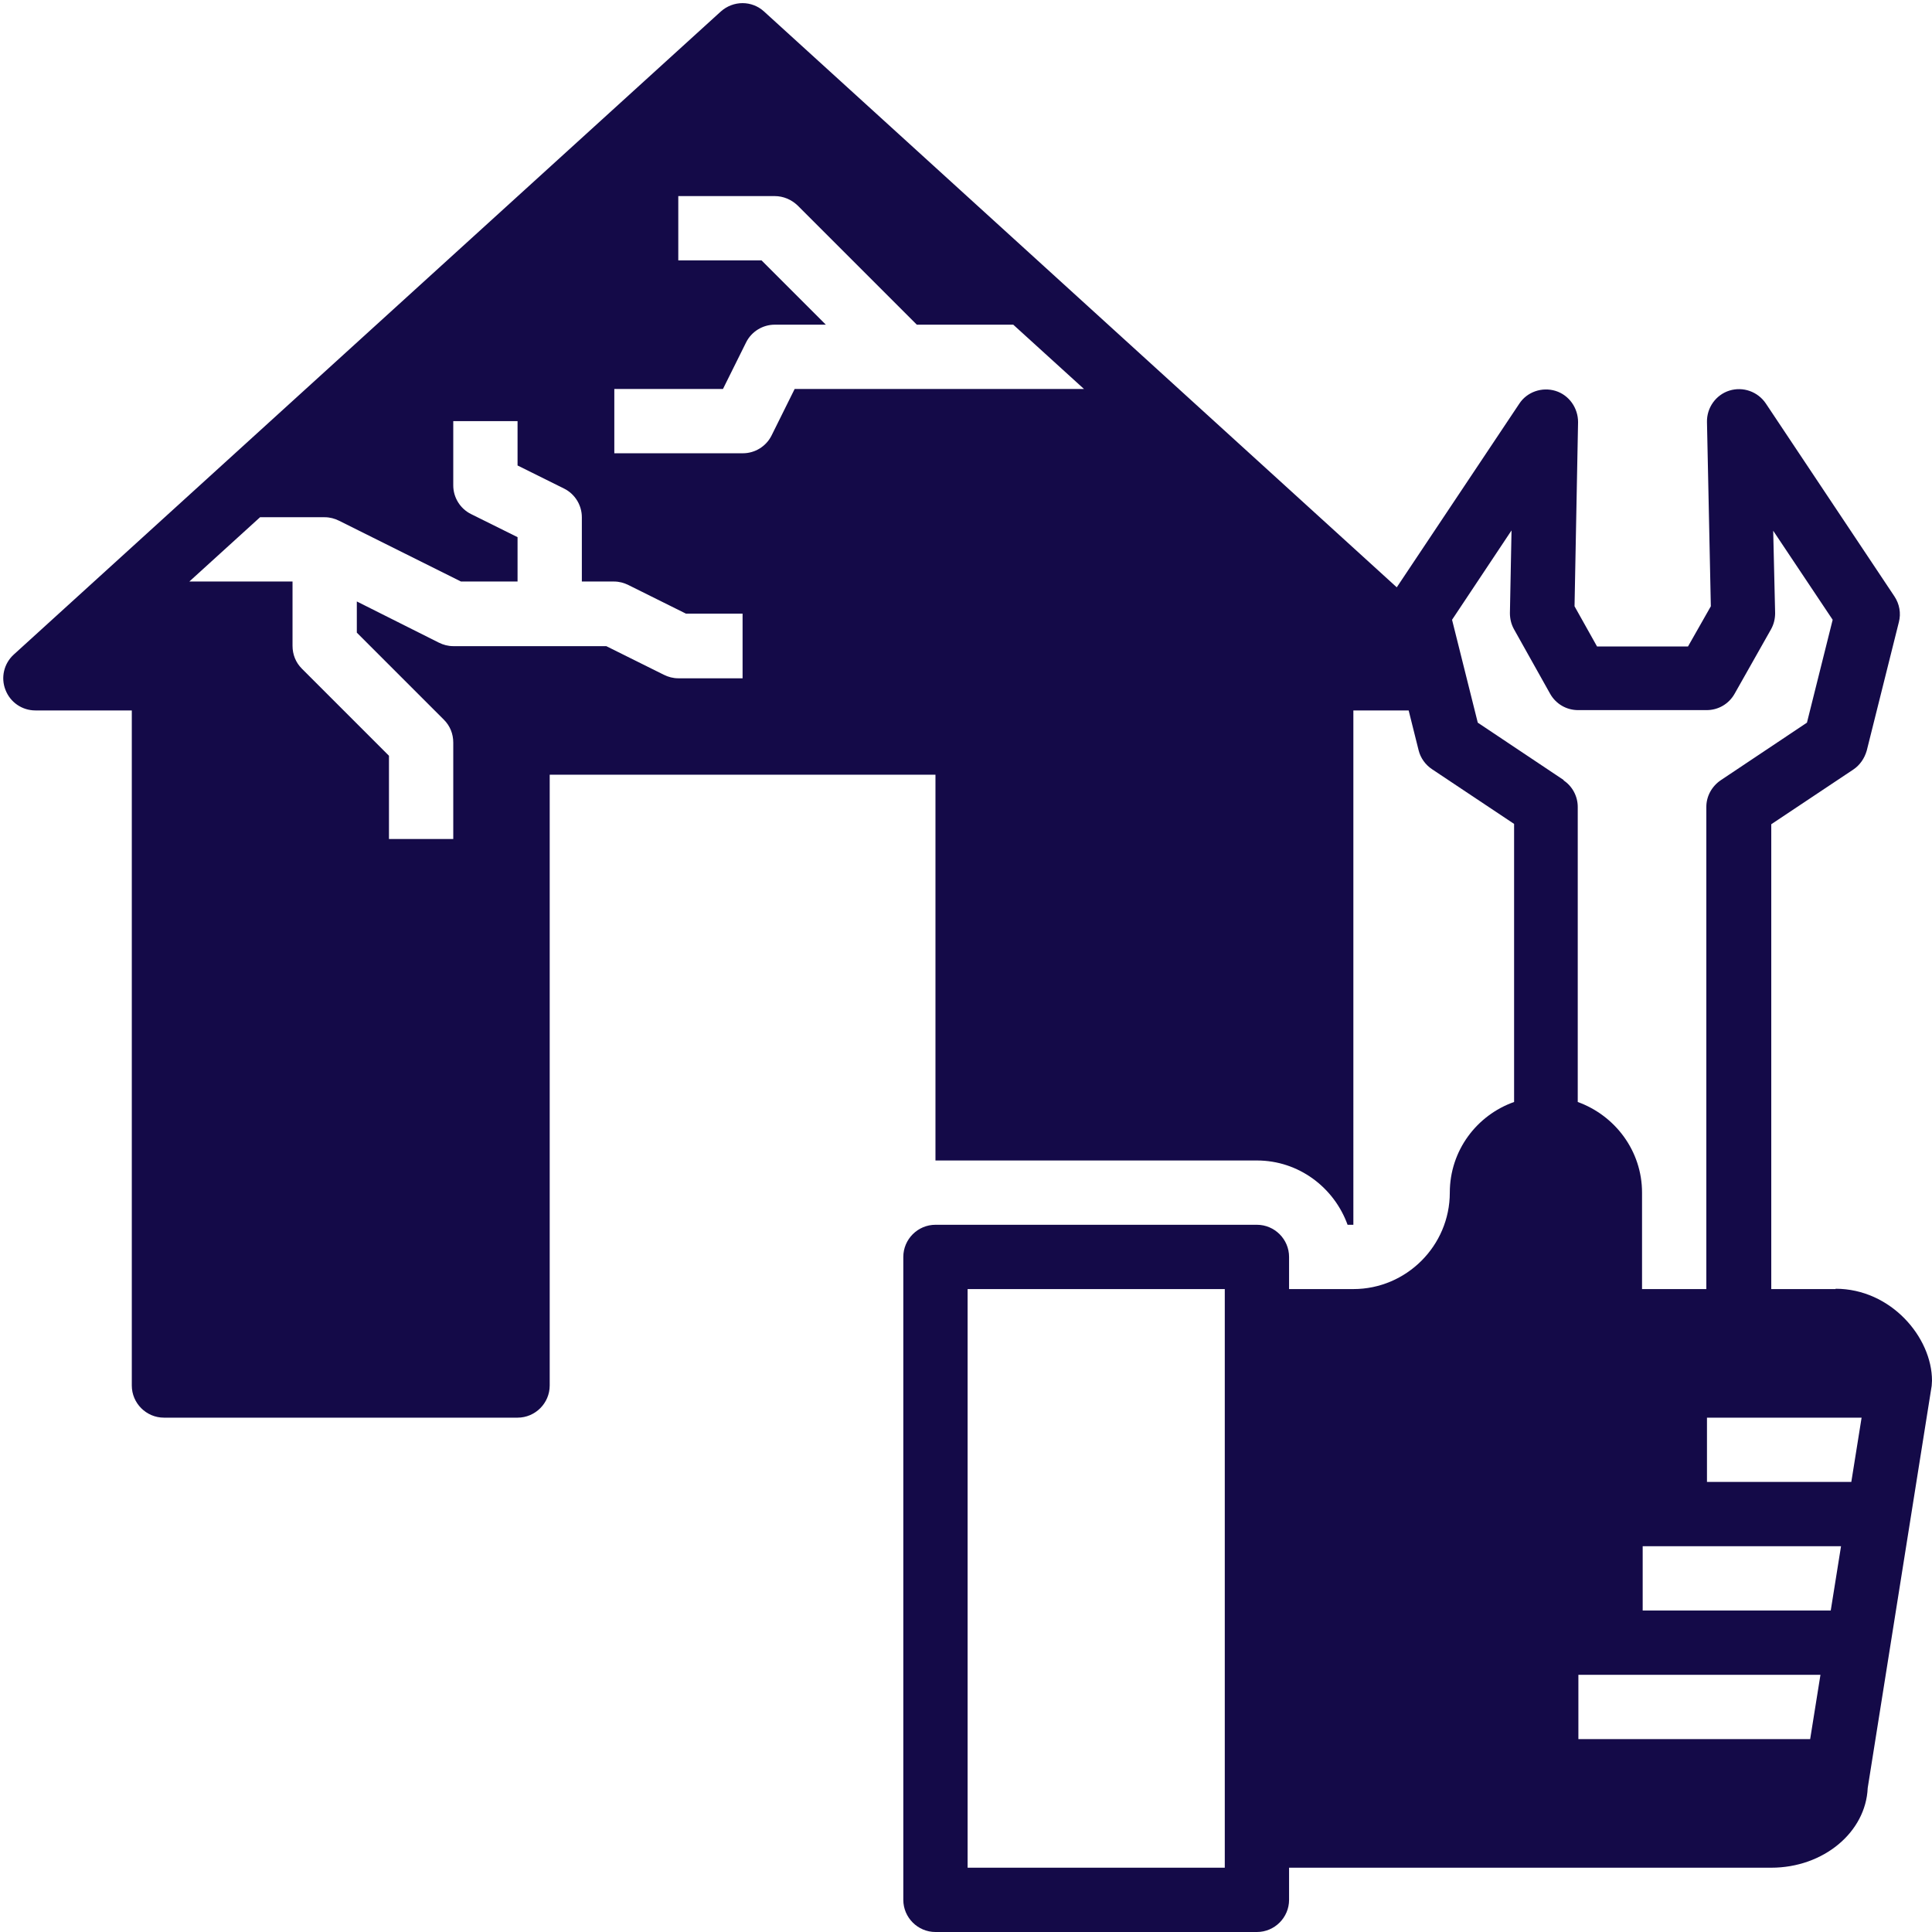 <?xml version="1.0" encoding="UTF-8" standalone="no"?><svg xmlns="http://www.w3.org/2000/svg" xmlns:xlink="http://www.w3.org/1999/xlink" fill="#140a48" height="60.1" preserveAspectRatio="xMidYMid meet" version="1" viewBox="1.9 1.9 60.1 60.1" width="60.1" zoomAndPan="magnify"><g id="change1_1"><path d="M59,42h-2v-14.46l2.55-1.7c.21-.14,.35-.35,.42-.59l1-4c.07-.27,.02-.56-.14-.8l-4-6c-.25-.37-.71-.53-1.13-.4-.42,.13-.71,.53-.7,.98l.12,5.73-.71,1.25h-2.83l-.7-1.25,.11-5.73c0-.44-.28-.84-.7-.97-.42-.13-.89,.03-1.13,.4l-3.81,5.71L25.67,2.26c-.38-.35-.96-.35-1.35,0L2.33,22.26c-.31,.28-.41,.72-.26,1.1,.15,.39,.52,.64,.93,.64h3v21c0,.55,.45,1,1,1h11c.55,0,1-.45,1-1V26h12v12h10c1.3,0,2.4,.84,2.82,2h.18V24h1.72l.31,1.24c.06,.24,.21,.45,.42,.59l2.55,1.7v8.65c-1.16,.41-2,1.51-2,2.82,0,1.65-1.35,3-3,3h-2v-1c0-.55-.45-1-1-1h-10c-.55,0-1,.45-1,1v20c0,.55,.45,1,1,1h10c.55,0,1-.45,1-1v-1h15c1.62,0,2.94-1.1,3-2.48l1.99-12.51c0-.05,.01-.1,.01-.16,0-1.35-1.28-2.86-3-2.86ZM25,23h-2c-.16,0-.31-.04-.45-.11l-1.79-.89h-4.76c-.16,0-.31-.04-.45-.11l-2.55-1.28v.97l2.71,2.71c.19,.19,.29,.44,.29,.71v3h-2v-2.59l-2.71-2.71c-.19-.19-.29-.44-.29-.71v-2h-3.21l2.2-2h2.01c.16,0,.31,.04,.45,.11l3.79,1.89h1.76v-1.38l-1.45-.72c-.34-.17-.55-.52-.55-.89v-2h2v1.38l1.45,.72c.34,.17,.55,.52,.55,.89v2h1c.16,0,.31,.04,.45,.11l1.79,.89h1.76v2Zm1.62-9l-.72,1.45c-.17,.34-.52,.55-.89,.55h-4v-2h3.38l.72-1.45c.17-.34,.52-.55,.89-.55h1.59l-2-2h-2.59v-2h3c.27,0,.52,.11,.71,.29l3.71,3.71h3l2.2,2h-8.99Zm13.38,46h-8v-18h8v18Zm10.55-33.83l-2.68-1.79-.8-3.2,1.85-2.78-.05,2.57c0,.18,.04,.35,.13,.51l1.12,2c.18,.32,.51,.51,.87,.51h4c.36,0,.69-.19,.87-.51l1.13-2c.09-.16,.13-.33,.13-.51l-.06-2.56,1.85,2.77-.8,3.2-2.68,1.79c-.28,.19-.45,.5-.45,.83v15h-2v-3c0-1.3-.84-2.4-2-2.82v-9.18c0-.33-.17-.65-.45-.83Zm7.66,29.83h-7.21v-2h7.53l-.32,2Zm.64-4h-5.85v-2h6.17l-.32,2Zm.64-4h-4.49v-2h4.81l-.32,2Z"/></g></svg>